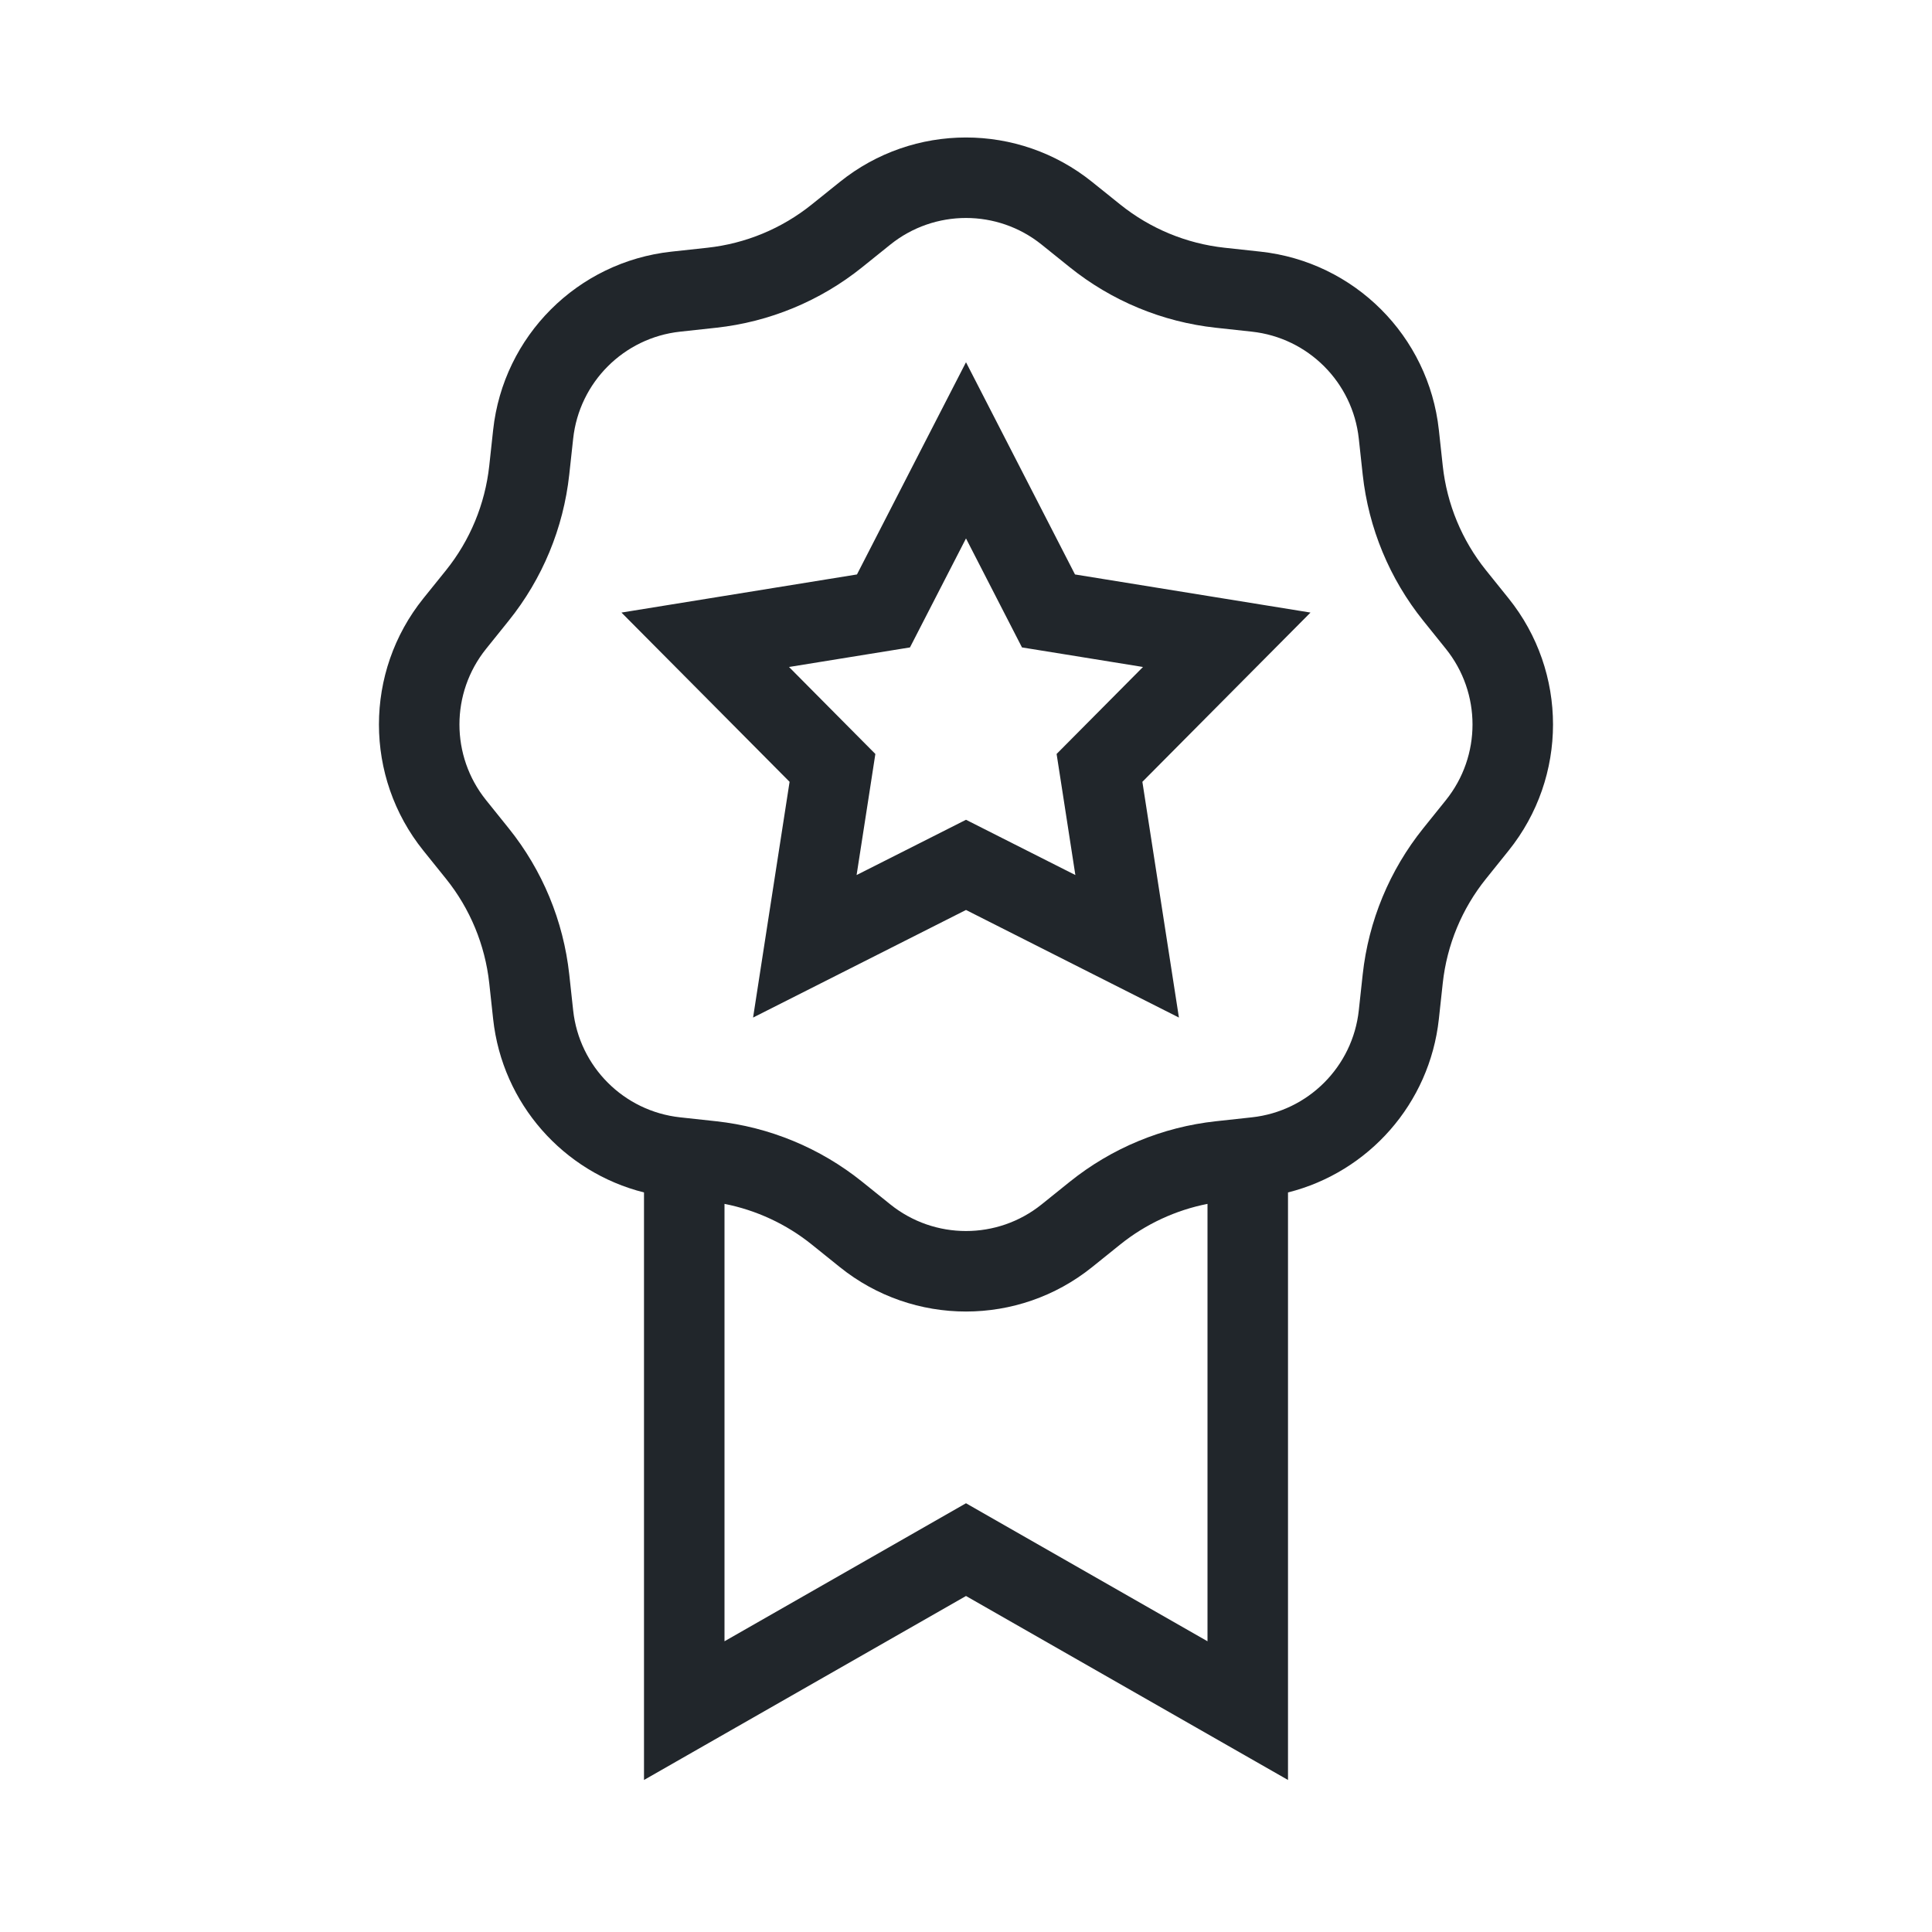 <?xml version="1.0" encoding="UTF-8"?>
<svg xmlns="http://www.w3.org/2000/svg" width="48" height="48" viewBox="0 0 48 48" fill="none">
  <path fill-rule="evenodd" clip-rule="evenodd" d="M25.879 6.077L26.579 6.64C27.621 7.477 28.88 7.999 30.209 8.143L31.101 8.24C32.501 8.392 33.607 9.498 33.759 10.899L33.856 11.791C34.001 13.12 34.523 14.379 35.36 15.421L35.922 16.12C36.805 17.218 36.805 18.782 35.922 19.88L35.36 20.579C34.523 21.621 34.001 22.88 33.856 24.209L33.759 25.102C33.607 26.502 32.501 27.608 31.101 27.76L30.209 27.857C28.88 28.001 27.621 28.523 26.579 29.36L25.879 29.923C24.782 30.805 23.218 30.805 22.12 29.923L21.42 29.36C20.379 28.523 19.119 28.001 17.791 27.857L16.898 27.76C15.498 27.608 14.392 26.502 14.24 25.102L14.143 24.209C13.998 22.88 13.477 21.621 12.639 20.579L12.077 19.88C11.194 18.782 11.194 17.218 12.077 16.12L12.639 15.421C13.477 14.379 13.998 13.12 14.143 11.791L14.24 10.899C14.392 9.498 15.498 8.392 16.898 8.24L17.791 8.143C19.119 7.999 20.379 7.477 21.42 6.64L22.12 6.077C23.218 5.195 24.782 5.195 25.879 6.077ZM20.867 4.519C22.696 3.048 25.303 3.048 27.132 4.519L27.832 5.081C28.576 5.679 29.476 6.052 30.425 6.155L31.317 6.252C33.651 6.506 35.494 8.349 35.748 10.682L35.845 11.575C35.948 12.524 36.321 13.424 36.919 14.168L37.481 14.867C38.952 16.697 38.952 19.303 37.481 21.133L36.919 21.833C36.321 22.576 35.948 23.476 35.845 24.425L35.748 25.318C35.519 27.419 34.003 29.122 32 29.626V42.5V44.223L30.503 43.368L24 39.652L17.496 43.368L16 44.223V42.5V29.626C13.996 29.122 12.48 27.419 12.252 25.318L12.155 24.425C12.051 23.476 11.679 22.576 11.081 21.833L10.518 21.133C9.047 19.303 9.047 16.697 10.518 14.867L11.081 14.168C11.679 13.424 12.051 12.524 12.155 11.575L12.252 10.682C12.505 8.349 14.348 6.506 16.682 6.252L17.575 6.155C18.524 6.052 19.423 5.679 20.167 5.081L20.867 4.519ZM18 29.91V40.777L23.503 37.632L24 37.348L24.496 37.632L30 40.777V29.91C29.208 30.066 28.464 30.411 27.832 30.919L27.132 31.482C25.303 32.952 22.696 32.952 20.867 31.482L20.167 30.919C19.535 30.411 18.791 30.066 18 29.91ZM26.708 14.272L25.124 11.188L24 9L22.875 11.188L21.291 14.272L17.869 14.826L15.44 15.219L17.174 16.964L19.617 19.424L19.086 22.85L18.71 25.281L20.905 24.172L24 22.608L27.094 24.172L29.29 25.281L28.913 22.85L28.382 19.424L30.825 16.964L32.559 15.219L30.131 14.826L26.708 14.272ZM28.397 16.571L26.389 16.246L25.391 16.085L24.929 15.186L24 13.377L23.07 15.186L22.608 16.085L21.611 16.246L19.603 16.571L21.036 18.015L21.748 18.732L21.594 19.73L21.282 21.74L23.098 20.823L24 20.367L24.902 20.823L26.717 21.74L26.406 19.73L26.251 18.732L26.963 18.015L28.397 16.571Z" fill="#21262B"></path>
</svg>
